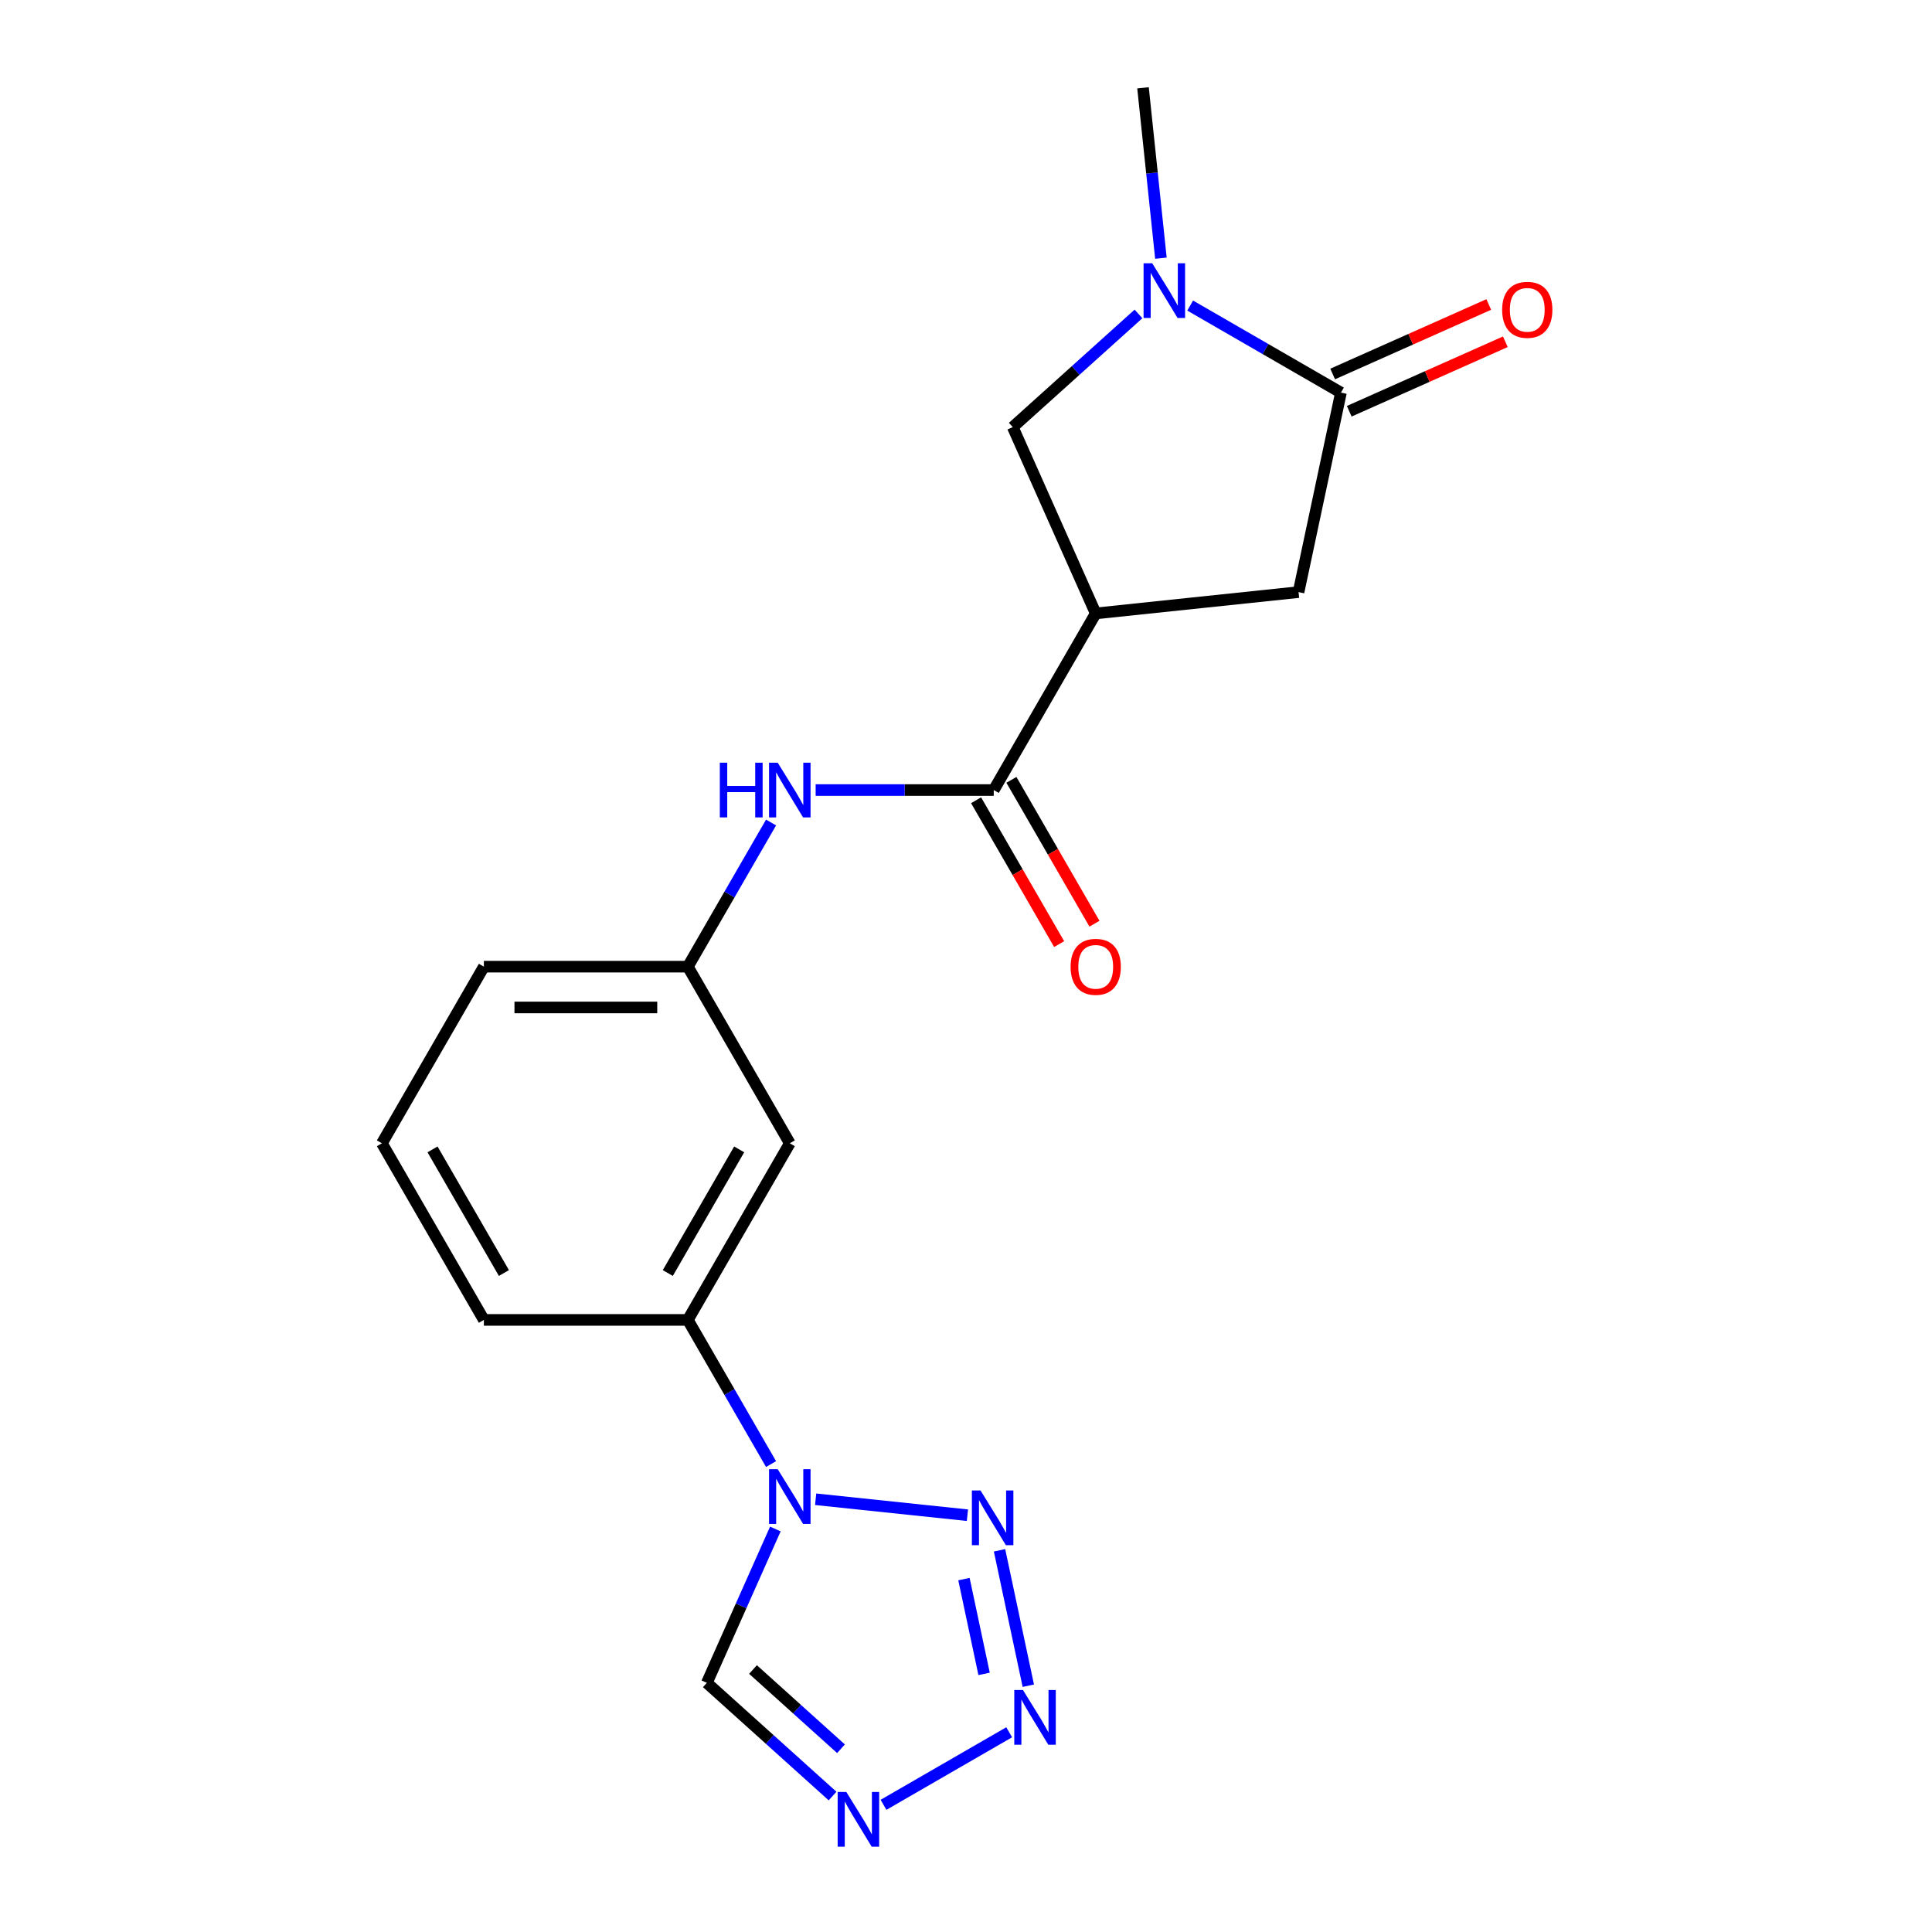 <?xml version='1.0' encoding='iso-8859-1'?>
<svg version='1.1' baseProfile='full'
              xmlns='http://www.w3.org/2000/svg'
                      xmlns:rdkit='http://www.rdkit.org/xml'
                      xmlns:xlink='http://www.w3.org/1999/xlink'
                  xml:space='preserve'
width='1000px' height='1000px' viewBox='0 0 1000 1000'>
<!-- END OF HEADER -->
<rect style='opacity:1.0;fill:#FFFFFF;stroke:none' width='1000' height='1000' x='0' y='0'> </rect>
<path class='bond-0' d='M 422.178,776.011 L 500.74,784.268' style='fill:none;fill-rule:evenodd;stroke:#0000FF;stroke-width:6px;stroke-linecap:butt;stroke-linejoin:miter;stroke-opacity:1' />
<path class='bond-7' d='M 401.32,791.404 L 383.592,831.222' style='fill:none;fill-rule:evenodd;stroke:#0000FF;stroke-width:6px;stroke-linecap:butt;stroke-linejoin:miter;stroke-opacity:1' />
<path class='bond-7' d='M 383.592,831.222 L 365.863,871.041' style='fill:none;fill-rule:evenodd;stroke:#000000;stroke-width:6px;stroke-linecap:butt;stroke-linejoin:miter;stroke-opacity:1' />
<path class='bond-11' d='M 399.1,757.806 L 377.559,720.496' style='fill:none;fill-rule:evenodd;stroke:#0000FF;stroke-width:6px;stroke-linecap:butt;stroke-linejoin:miter;stroke-opacity:1' />
<path class='bond-11' d='M 377.559,720.496 L 356.018,683.186' style='fill:none;fill-rule:evenodd;stroke:#000000;stroke-width:6px;stroke-linecap:butt;stroke-linejoin:miter;stroke-opacity:1' />
<path class='bond-1' d='M 517.354,802.438 L 532.251,872.525' style='fill:none;fill-rule:evenodd;stroke:#0000FF;stroke-width:6px;stroke-linecap:butt;stroke-linejoin:miter;stroke-opacity:1' />
<path class='bond-1' d='M 498.937,817.341 L 509.365,866.401' style='fill:none;fill-rule:evenodd;stroke:#0000FF;stroke-width:6px;stroke-linecap:butt;stroke-linejoin:miter;stroke-opacity:1' />
<path class='bond-20' d='M 522.351,896.619 L 457.304,934.174' style='fill:none;fill-rule:evenodd;stroke:#0000FF;stroke-width:6px;stroke-linecap:butt;stroke-linejoin:miter;stroke-opacity:1' />
<path class='bond-2' d='M 567.142,317.508 L 514.361,408.928' style='fill:none;fill-rule:evenodd;stroke:#000000;stroke-width:6px;stroke-linecap:butt;stroke-linejoin:miter;stroke-opacity:1' />
<path class='bond-8' d='M 567.142,317.508 L 524.206,221.073' style='fill:none;fill-rule:evenodd;stroke:#000000;stroke-width:6px;stroke-linecap:butt;stroke-linejoin:miter;stroke-opacity:1' />
<path class='bond-9' d='M 567.142,317.508 L 672.126,306.474' style='fill:none;fill-rule:evenodd;stroke:#000000;stroke-width:6px;stroke-linecap:butt;stroke-linejoin:miter;stroke-opacity:1' />
<path class='bond-3' d='M 589.275,162.485 L 556.74,191.779' style='fill:none;fill-rule:evenodd;stroke:#0000FF;stroke-width:6px;stroke-linecap:butt;stroke-linejoin:miter;stroke-opacity:1' />
<path class='bond-3' d='M 556.74,191.779 L 524.206,221.073' style='fill:none;fill-rule:evenodd;stroke:#000000;stroke-width:6px;stroke-linecap:butt;stroke-linejoin:miter;stroke-opacity:1' />
<path class='bond-16' d='M 600.888,133.639 L 596.254,89.547' style='fill:none;fill-rule:evenodd;stroke:#0000FF;stroke-width:6px;stroke-linecap:butt;stroke-linejoin:miter;stroke-opacity:1' />
<path class='bond-16' d='M 596.254,89.547 L 591.62,45.455' style='fill:none;fill-rule:evenodd;stroke:#000000;stroke-width:6px;stroke-linecap:butt;stroke-linejoin:miter;stroke-opacity:1' />
<path class='bond-22' d='M 616.033,158.163 L 655.053,180.691' style='fill:none;fill-rule:evenodd;stroke:#0000FF;stroke-width:6px;stroke-linecap:butt;stroke-linejoin:miter;stroke-opacity:1' />
<path class='bond-22' d='M 655.053,180.691 L 694.073,203.219' style='fill:none;fill-rule:evenodd;stroke:#000000;stroke-width:6px;stroke-linecap:butt;stroke-linejoin:miter;stroke-opacity:1' />
<path class='bond-4' d='M 430.932,929.629 L 398.398,900.335' style='fill:none;fill-rule:evenodd;stroke:#0000FF;stroke-width:6px;stroke-linecap:butt;stroke-linejoin:miter;stroke-opacity:1' />
<path class='bond-4' d='M 398.398,900.335 L 365.863,871.041' style='fill:none;fill-rule:evenodd;stroke:#000000;stroke-width:6px;stroke-linecap:butt;stroke-linejoin:miter;stroke-opacity:1' />
<path class='bond-4' d='M 435.299,905.151 L 412.525,884.645' style='fill:none;fill-rule:evenodd;stroke:#0000FF;stroke-width:6px;stroke-linecap:butt;stroke-linejoin:miter;stroke-opacity:1' />
<path class='bond-4' d='M 412.525,884.645 L 389.751,864.139' style='fill:none;fill-rule:evenodd;stroke:#000000;stroke-width:6px;stroke-linecap:butt;stroke-linejoin:miter;stroke-opacity:1' />
<path class='bond-5' d='M 694.073,203.219 L 672.126,306.474' style='fill:none;fill-rule:evenodd;stroke:#000000;stroke-width:6px;stroke-linecap:butt;stroke-linejoin:miter;stroke-opacity:1' />
<path class='bond-14' d='M 698.367,212.863 L 738.765,194.876' style='fill:none;fill-rule:evenodd;stroke:#000000;stroke-width:6px;stroke-linecap:butt;stroke-linejoin:miter;stroke-opacity:1' />
<path class='bond-14' d='M 738.765,194.876 L 779.163,176.89' style='fill:none;fill-rule:evenodd;stroke:#FF0000;stroke-width:6px;stroke-linecap:butt;stroke-linejoin:miter;stroke-opacity:1' />
<path class='bond-14' d='M 689.78,193.576 L 730.178,175.589' style='fill:none;fill-rule:evenodd;stroke:#000000;stroke-width:6px;stroke-linecap:butt;stroke-linejoin:miter;stroke-opacity:1' />
<path class='bond-14' d='M 730.178,175.589 L 770.576,157.603' style='fill:none;fill-rule:evenodd;stroke:#FF0000;stroke-width:6px;stroke-linecap:butt;stroke-linejoin:miter;stroke-opacity:1' />
<path class='bond-6' d='M 514.361,408.928 L 468.27,408.928' style='fill:none;fill-rule:evenodd;stroke:#000000;stroke-width:6px;stroke-linecap:butt;stroke-linejoin:miter;stroke-opacity:1' />
<path class='bond-6' d='M 468.27,408.928 L 422.178,408.928' style='fill:none;fill-rule:evenodd;stroke:#0000FF;stroke-width:6px;stroke-linecap:butt;stroke-linejoin:miter;stroke-opacity:1' />
<path class='bond-15' d='M 505.219,414.206 L 526.714,451.436' style='fill:none;fill-rule:evenodd;stroke:#000000;stroke-width:6px;stroke-linecap:butt;stroke-linejoin:miter;stroke-opacity:1' />
<path class='bond-15' d='M 526.714,451.436 L 548.209,488.666' style='fill:none;fill-rule:evenodd;stroke:#FF0000;stroke-width:6px;stroke-linecap:butt;stroke-linejoin:miter;stroke-opacity:1' />
<path class='bond-15' d='M 523.503,403.65 L 544.998,440.88' style='fill:none;fill-rule:evenodd;stroke:#000000;stroke-width:6px;stroke-linecap:butt;stroke-linejoin:miter;stroke-opacity:1' />
<path class='bond-15' d='M 544.998,440.88 L 566.493,478.11' style='fill:none;fill-rule:evenodd;stroke:#FF0000;stroke-width:6px;stroke-linecap:butt;stroke-linejoin:miter;stroke-opacity:1' />
<path class='bond-10' d='M 399.1,425.727 L 377.559,463.037' style='fill:none;fill-rule:evenodd;stroke:#0000FF;stroke-width:6px;stroke-linecap:butt;stroke-linejoin:miter;stroke-opacity:1' />
<path class='bond-10' d='M 377.559,463.037 L 356.018,500.347' style='fill:none;fill-rule:evenodd;stroke:#000000;stroke-width:6px;stroke-linecap:butt;stroke-linejoin:miter;stroke-opacity:1' />
<path class='bond-12' d='M 356.018,683.186 L 408.799,591.766' style='fill:none;fill-rule:evenodd;stroke:#000000;stroke-width:6px;stroke-linecap:butt;stroke-linejoin:miter;stroke-opacity:1' />
<path class='bond-12' d='M 345.651,658.917 L 382.598,594.923' style='fill:none;fill-rule:evenodd;stroke:#000000;stroke-width:6px;stroke-linecap:butt;stroke-linejoin:miter;stroke-opacity:1' />
<path class='bond-17' d='M 356.018,683.186 L 250.456,683.186' style='fill:none;fill-rule:evenodd;stroke:#000000;stroke-width:6px;stroke-linecap:butt;stroke-linejoin:miter;stroke-opacity:1' />
<path class='bond-13' d='M 408.799,591.766 L 356.018,500.347' style='fill:none;fill-rule:evenodd;stroke:#000000;stroke-width:6px;stroke-linecap:butt;stroke-linejoin:miter;stroke-opacity:1' />
<path class='bond-21' d='M 356.018,500.347 L 250.456,500.347' style='fill:none;fill-rule:evenodd;stroke:#000000;stroke-width:6px;stroke-linecap:butt;stroke-linejoin:miter;stroke-opacity:1' />
<path class='bond-21' d='M 340.184,521.459 L 266.291,521.459' style='fill:none;fill-rule:evenodd;stroke:#000000;stroke-width:6px;stroke-linecap:butt;stroke-linejoin:miter;stroke-opacity:1' />
<path class='bond-18' d='M 250.456,683.186 L 197.675,591.766' style='fill:none;fill-rule:evenodd;stroke:#000000;stroke-width:6px;stroke-linecap:butt;stroke-linejoin:miter;stroke-opacity:1' />
<path class='bond-18' d='M 260.823,658.917 L 223.876,594.923' style='fill:none;fill-rule:evenodd;stroke:#000000;stroke-width:6px;stroke-linecap:butt;stroke-linejoin:miter;stroke-opacity:1' />
<path class='bond-19' d='M 197.675,591.766 L 250.456,500.347' style='fill:none;fill-rule:evenodd;stroke:#000000;stroke-width:6px;stroke-linecap:butt;stroke-linejoin:miter;stroke-opacity:1' />
<path  class='atom-0' d='M 402.539 760.445
L 411.819 775.445
Q 412.739 776.925, 414.219 779.605
Q 415.699 782.285, 415.779 782.445
L 415.779 760.445
L 419.539 760.445
L 419.539 788.765
L 415.659 788.765
L 405.699 772.365
Q 404.539 770.445, 403.299 768.245
Q 402.099 766.045, 401.739 765.365
L 401.739 788.765
L 398.059 788.765
L 398.059 760.445
L 402.539 760.445
' fill='#0000FF'/>
<path  class='atom-1' d='M 507.523 771.479
L 516.803 786.479
Q 517.723 787.959, 519.203 790.639
Q 520.683 793.319, 520.763 793.479
L 520.763 771.479
L 524.523 771.479
L 524.523 799.799
L 520.643 799.799
L 510.683 783.399
Q 509.523 781.479, 508.283 779.279
Q 507.083 777.079, 506.723 776.399
L 506.723 799.799
L 503.043 799.799
L 503.043 771.479
L 507.523 771.479
' fill='#0000FF'/>
<path  class='atom-2' d='M 529.47 874.734
L 538.75 889.734
Q 539.67 891.214, 541.15 893.894
Q 542.63 896.574, 542.71 896.734
L 542.71 874.734
L 546.47 874.734
L 546.47 903.054
L 542.59 903.054
L 532.63 886.654
Q 531.47 884.734, 530.23 882.534
Q 529.03 880.334, 528.67 879.654
L 528.67 903.054
L 524.99 903.054
L 524.99 874.734
L 529.47 874.734
' fill='#0000FF'/>
<path  class='atom-4' d='M 596.394 136.278
L 605.674 151.278
Q 606.594 152.758, 608.074 155.438
Q 609.554 158.118, 609.634 158.278
L 609.634 136.278
L 613.394 136.278
L 613.394 164.598
L 609.514 164.598
L 599.554 148.198
Q 598.394 146.278, 597.154 144.078
Q 595.954 141.878, 595.594 141.198
L 595.594 164.598
L 591.914 164.598
L 591.914 136.278
L 596.394 136.278
' fill='#0000FF'/>
<path  class='atom-5' d='M 438.051 927.515
L 447.331 942.515
Q 448.251 943.995, 449.731 946.675
Q 451.211 949.355, 451.291 949.515
L 451.291 927.515
L 455.051 927.515
L 455.051 955.835
L 451.171 955.835
L 441.211 939.435
Q 440.051 937.515, 438.811 935.315
Q 437.611 933.115, 437.251 932.435
L 437.251 955.835
L 433.571 955.835
L 433.571 927.515
L 438.051 927.515
' fill='#0000FF'/>
<path  class='atom-11' d='M 372.579 394.768
L 376.419 394.768
L 376.419 406.808
L 390.899 406.808
L 390.899 394.768
L 394.739 394.768
L 394.739 423.088
L 390.899 423.088
L 390.899 410.008
L 376.419 410.008
L 376.419 423.088
L 372.579 423.088
L 372.579 394.768
' fill='#0000FF'/>
<path  class='atom-11' d='M 402.539 394.768
L 411.819 409.768
Q 412.739 411.248, 414.219 413.928
Q 415.699 416.608, 415.779 416.768
L 415.779 394.768
L 419.539 394.768
L 419.539 423.088
L 415.659 423.088
L 405.699 406.688
Q 404.539 404.768, 403.299 402.568
Q 402.099 400.368, 401.739 399.688
L 401.739 423.088
L 398.059 423.088
L 398.059 394.768
L 402.539 394.768
' fill='#0000FF'/>
<path  class='atom-15' d='M 777.509 160.363
Q 777.509 153.563, 780.869 149.763
Q 784.229 145.963, 790.509 145.963
Q 796.789 145.963, 800.149 149.763
Q 803.509 153.563, 803.509 160.363
Q 803.509 167.243, 800.109 171.163
Q 796.709 175.043, 790.509 175.043
Q 784.269 175.043, 780.869 171.163
Q 777.509 167.283, 777.509 160.363
M 790.509 171.843
Q 794.829 171.843, 797.149 168.963
Q 799.509 166.043, 799.509 160.363
Q 799.509 154.803, 797.149 152.003
Q 794.829 149.163, 790.509 149.163
Q 786.189 149.163, 783.829 151.963
Q 781.509 154.763, 781.509 160.363
Q 781.509 166.083, 783.829 168.963
Q 786.189 171.843, 790.509 171.843
' fill='#FF0000'/>
<path  class='atom-16' d='M 554.142 500.427
Q 554.142 493.627, 557.502 489.827
Q 560.862 486.027, 567.142 486.027
Q 573.422 486.027, 576.782 489.827
Q 580.142 493.627, 580.142 500.427
Q 580.142 507.307, 576.742 511.227
Q 573.342 515.107, 567.142 515.107
Q 560.902 515.107, 557.502 511.227
Q 554.142 507.347, 554.142 500.427
M 567.142 511.907
Q 571.462 511.907, 573.782 509.027
Q 576.142 506.107, 576.142 500.427
Q 576.142 494.867, 573.782 492.067
Q 571.462 489.227, 567.142 489.227
Q 562.822 489.227, 560.462 492.027
Q 558.142 494.827, 558.142 500.427
Q 558.142 506.147, 560.462 509.027
Q 562.822 511.907, 567.142 511.907
' fill='#FF0000'/>
</svg>
